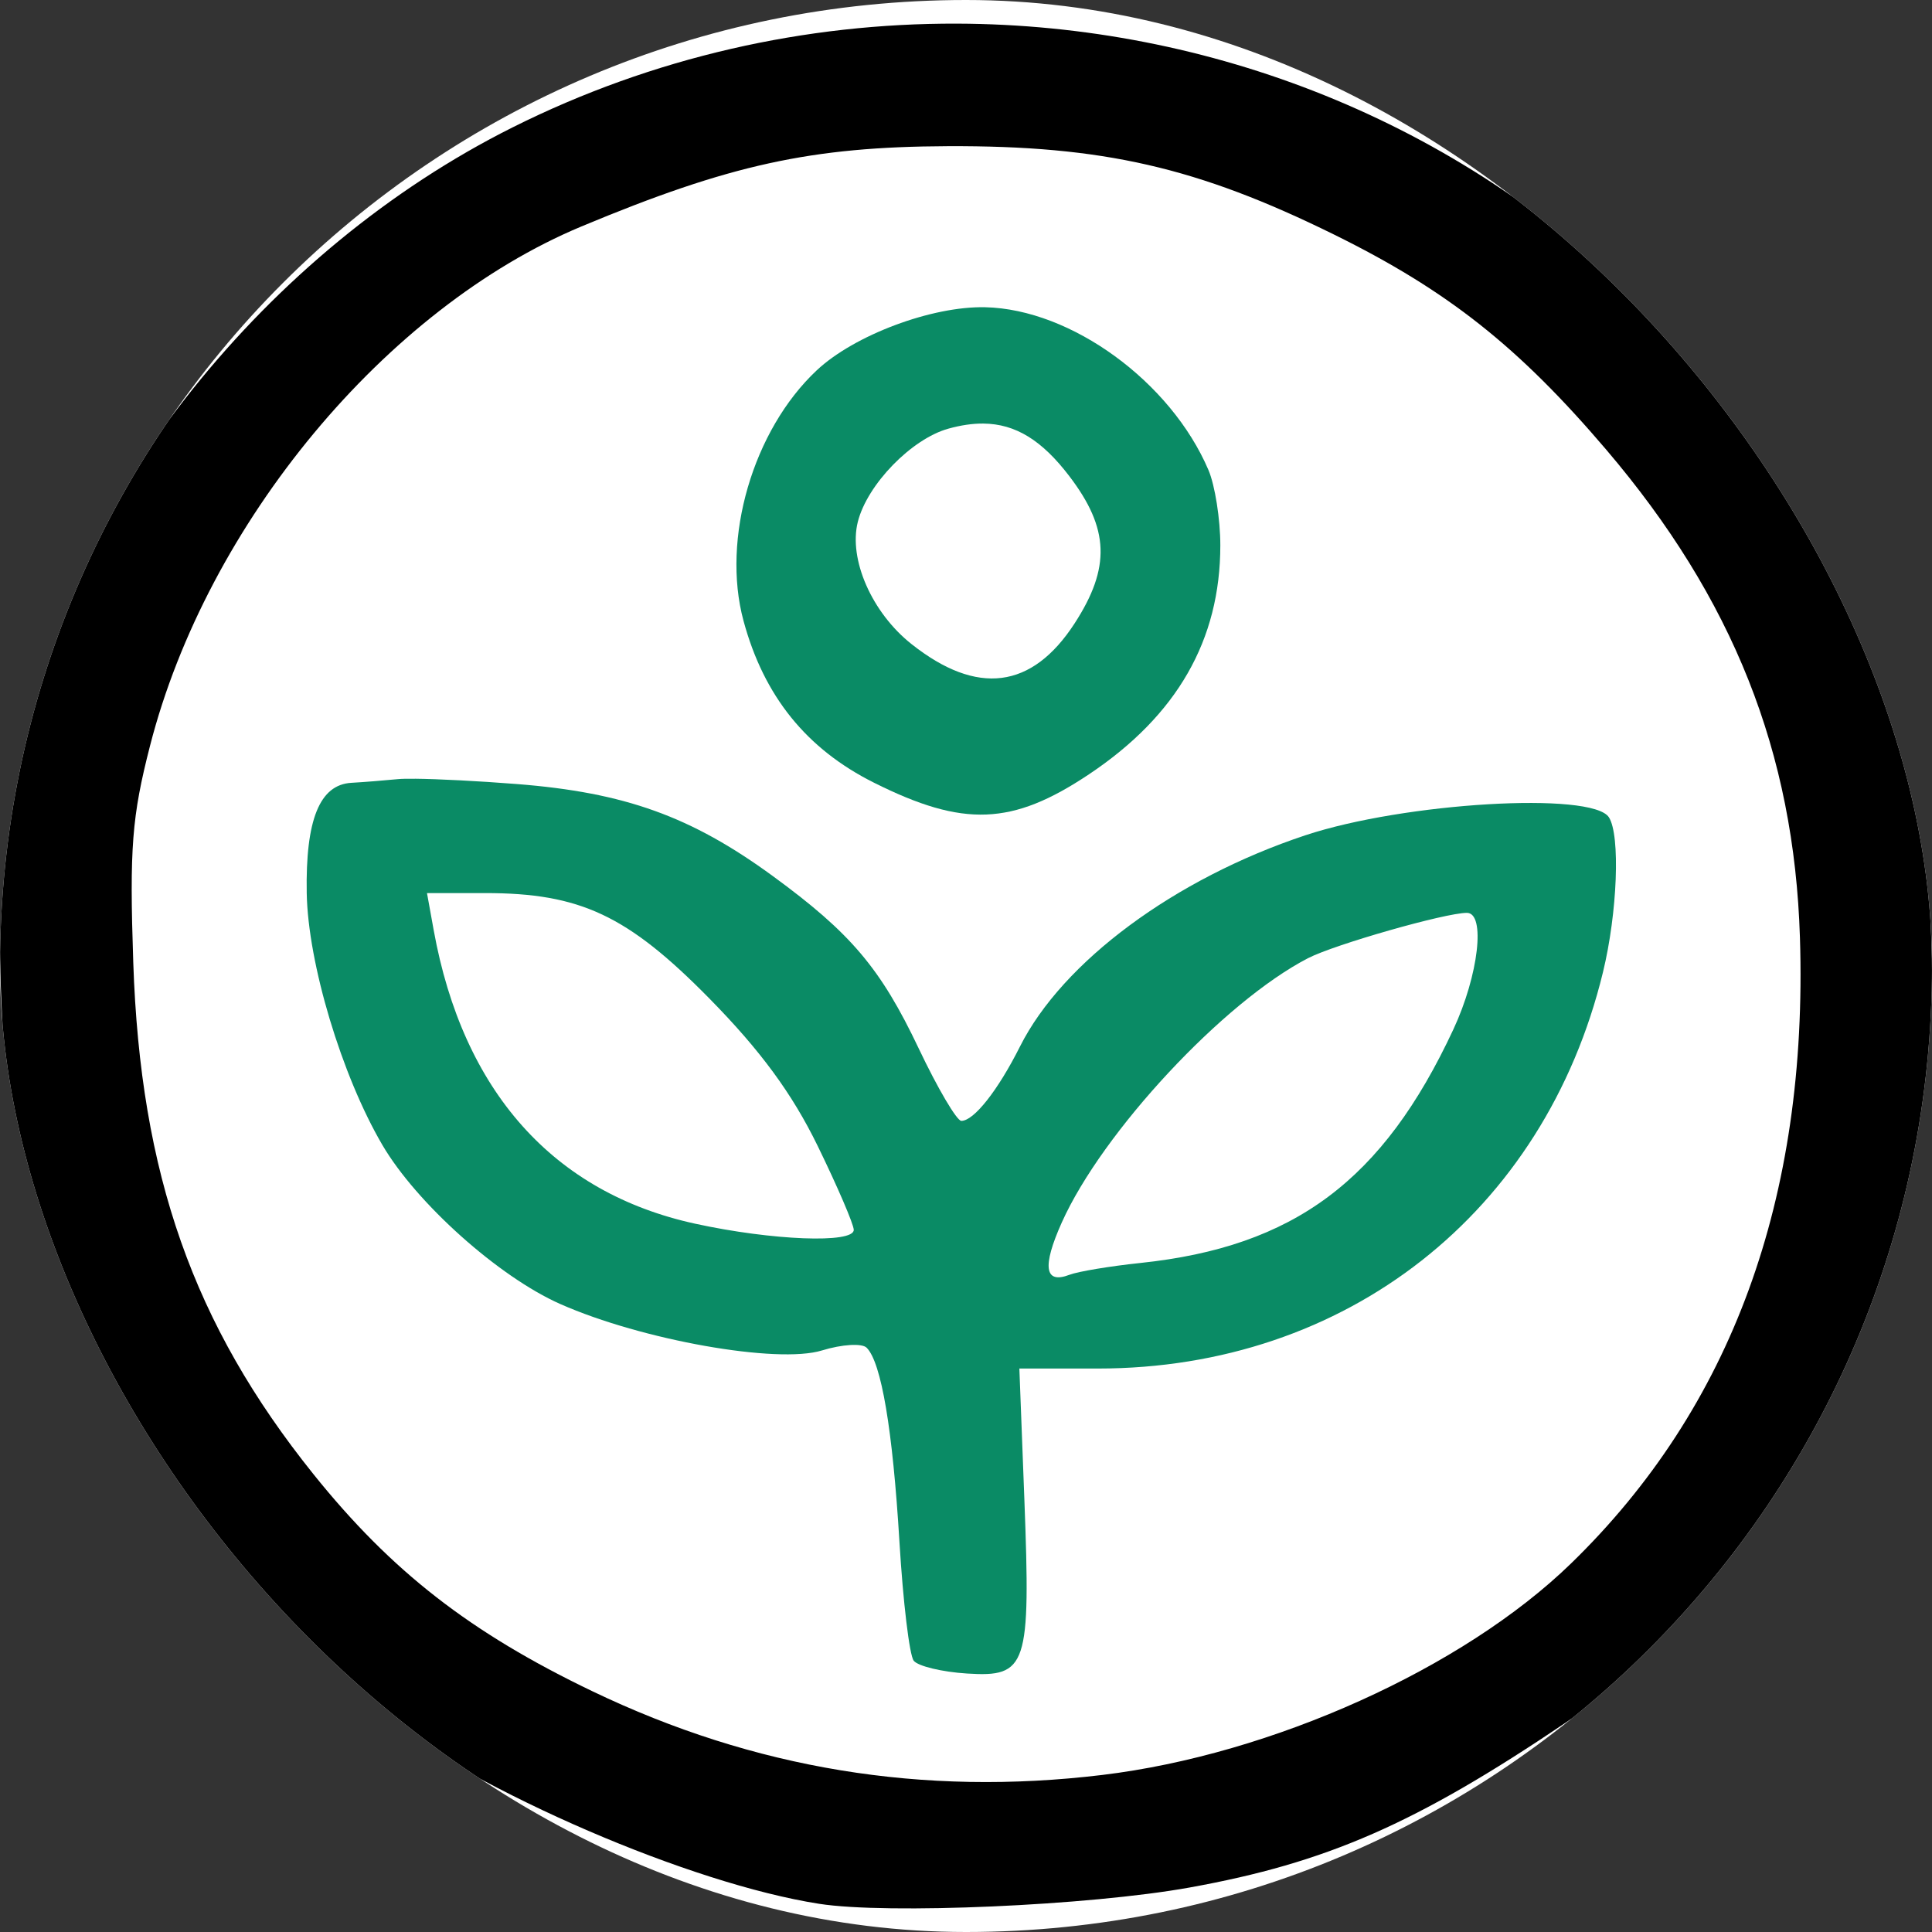 <svg xmlns="http://www.w3.org/2000/svg" version="1.1" xmlns:xlink="http://www.w3.org/1999/xlink" width="1000" height="1000"><rect width="100%" height="100%" fill="#333333" stroke="none"/><style>
    #light-icon {
      display: inline;
    }
    #dark-icon {
      display: none;
    }

    @media (prefers-color-scheme: dark) {
      #light-icon {
        display: none;
      }
      #dark-icon {
        display: inline;
      }
    }
  </style><g id="light-icon"><svg xmlns="http://www.w3.org/2000/svg" version="1.1" xmlns:xlink="http://www.w3.org/1999/xlink" width="1000" height="1000"><g clip-path="url(#SvgjsClipPath1007)"><rect width="1000" height="1000" fill="#ffffff"></rect><g transform="matrix(16.022,0,0,16.022,0,12.229)"><svg xmlns="http://www.w3.org/2000/svg" version="1.1" xmlns:xlink="http://www.w3.org/1999/xlink" width="62.416" height="60.889"><svg version="1.1" id="svg1" width="62.416" height="60.889" viewBox="0 0 62.416 60.889" xmlns="http://www.w3.org/2000/svg" xmlns:svg="http://www.w3.org/2000/svg">
  <defs id="defs1"><clipPath id="SvgjsClipPath1007"><rect width="1000" height="1000" x="0" y="0" rx="500" ry="500"></rect></clipPath></defs>
  <path id="path19" style="fill:#000000" d="M 30.92,1.9048744e-4 C 26.032,-0.017 21.101,1.078 16.555,3.354 8.617,7.327 2.276,15.259 0.493,23.447 c -0.73,3.353 -0.633,10.2 0.189,13.385 0.807,3.123 2.559,7.461 3.934,9.734 1.388,2.296 4.9,6.076 7.371,7.934 3.56,2.677 10.318,5.59 14.475,6.24 2.204,0.345 8.723,0.058 11.961,-0.525 4.439,-0.8 7.314,-2.059 12.135,-5.312 3,-2.025 5.171,-4.197 6.945,-6.951 3.609,-5.602 5.24,-11.996 4.859,-19.045 C 61.945,21.193 59.061,15.063 53.02,9.047 47.094,3.146 39.067,0.028 30.92,1.9048744e-4 Z M 30.621,3.959 c 5.005,-0.02 8.061,0.679 12.48,2.857 3.657,1.803 5.952,3.618 8.787,6.945 4.097,4.808 6.073,9.783 6.26,15.766 0.263,8.422 -2.212,15.185 -7.398,20.221 -3.485,3.384 -9.663,6.17 -15.146,6.83 C 29.811,57.275 24.361,56.38 19.137,53.873 15.187,51.978 12.645,49.998 10.127,46.862 6.244,42.024 4.535,37.173 4.305,30.326 4.181,26.633 4.259,25.619 4.848,23.324 6.691,16.144 12.469,9.189 18.782,6.553 23.567,4.555 26.207,3.977 30.621,3.959 Z"></path>
  <path id="path24" style="fill:#0a8b65;fill-opacity:1" d="m 31.827,9.162 c -1.723,-0.039 -4.232,0.901 -5.445,2.041 -2.057,1.932 -3.081,5.434 -2.363,8.088 0.658,2.435 2.033,4.141 4.221,5.234 2.889,1.444 4.461,1.381 6.941,-0.275 2.843,-1.899 4.242,-4.337 4.242,-7.396 0,-0.845 -0.173,-1.939 -0.383,-2.432 -1.219,-2.855 -4.432,-5.197 -7.213,-5.26 z m -0.064,3.758 c 1.049,0.009 1.901,0.545 2.779,1.695 1.296,1.697 1.342,2.959 0.174,4.76 -1.377,2.123 -3.149,2.348 -5.268,0.67 -1.282,-1.015 -2.04,-2.74 -1.736,-3.949 0.303,-1.208 1.737,-2.683 2.928,-3.012 0.402,-0.111 0.773,-0.167 1.123,-0.164 z"></path>
  <path id="path21" style="fill:#0a8b65;fill-opacity:1" d="m 13.405,24.395 c -0.25,-0.003 -0.44,8.52e-4 -0.549,0.012 -0.437,0.043 -1.114,0.097 -1.504,0.119 -1.026,0.059 -1.484,1.193 -1.443,3.562 0.039,2.266 1.128,5.892 2.443,8.137 1.104,1.884 3.761,4.26 5.748,5.139 2.636,1.166 7.012,1.942 8.453,1.5 0.647,-0.199 1.295,-0.239 1.445,-0.088 0.475,0.475 0.84,2.639 1.059,6.271 0.116,1.936 0.323,3.664 0.461,3.84 0.138,0.176 0.913,0.363 1.723,0.414 1.942,0.123 2.057,-0.228 1.852,-5.613 l -0.162,-4.24 h 2.539 c 8.015,0 14.425,-5.031 16.314,-12.801 0.468,-1.923 0.565,-4.427 0.193,-5.006 -0.538,-0.839 -6.617,-0.479 -9.807,0.58 -4.219,1.401 -7.842,4.083 -9.219,6.824 -0.714,1.421 -1.488,2.402 -1.895,2.402 -0.146,0 -0.765,-1.051 -1.375,-2.336 -1.23,-2.592 -2.194,-3.731 -4.717,-5.574 -2.638,-1.927 -4.779,-2.697 -8.262,-2.971 -1.26,-0.099 -2.549,-0.164 -3.299,-0.172 z m 0.389,3.693 h 1.877 c 3.074,0 4.6,0.717 7.244,3.404 1.649,1.676 2.675,3.072 3.5,4.764 0.642,1.316 1.166,2.537 1.166,2.713 0,0.445 -2.637,0.342 -5.119,-0.199 -4.586,-0.999 -7.508,-4.278 -8.451,-9.482 z m 33.594,0.639 c 0.612,0 0.38,2.013 -0.436,3.764 -2.274,4.884 -5.144,7.025 -10.115,7.547 -0.981,0.103 -2.01,0.275 -2.287,0.381 -0.805,0.309 -0.889,-0.259 -0.25,-1.686 1.309,-2.923 5.228,-7.131 7.955,-8.541 0.859,-0.444 4.435,-1.465 5.133,-1.465 z"></path>
</svg></svg></g></g></svg></g><g id="dark-icon"><svg xmlns="http://www.w3.org/2000/svg" version="1.1" xmlns:xlink="http://www.w3.org/1999/xlink" width="1000" height="1000"><g clip-path="url(#SvgjsClipPath1008)"><rect width="1000" height="1000" fill="#000000"></rect><g transform="matrix(16.022,0,0,16.022,0,12.229)"><svg xmlns="http://www.w3.org/2000/svg" version="1.1" xmlns:xlink="http://www.w3.org/1999/xlink" width="62.416" height="60.889"><svg version="1.1" id="svg1" width="62.416" height="60.889" viewBox="0 0 62.416 60.889" xmlns="http://www.w3.org/2000/svg" xmlns:svg="http://www.w3.org/2000/svg">
  <defs id="defs1"><clipPath id="SvgjsClipPath1008"><rect width="1000" height="1000" x="0" y="0" rx="500" ry="500"></rect></clipPath></defs>
  <path id="path19" style="fill:#000000" d="M 30.92,1.9048744e-4 C 26.032,-0.017 21.101,1.078 16.555,3.354 8.617,7.327 2.276,15.259 0.493,23.447 c -0.73,3.353 -0.633,10.2 0.189,13.385 0.807,3.123 2.559,7.461 3.934,9.734 1.388,2.296 4.9,6.076 7.371,7.934 3.56,2.677 10.318,5.59 14.475,6.24 2.204,0.345 8.723,0.058 11.961,-0.525 4.439,-0.8 7.314,-2.059 12.135,-5.312 3,-2.025 5.171,-4.197 6.945,-6.951 3.609,-5.602 5.24,-11.996 4.859,-19.045 C 61.945,21.193 59.061,15.063 53.02,9.047 47.094,3.146 39.067,0.028 30.92,1.9048744e-4 Z M 30.621,3.959 c 5.005,-0.02 8.061,0.679 12.48,2.857 3.657,1.803 5.952,3.618 8.787,6.945 4.097,4.808 6.073,9.783 6.26,15.766 0.263,8.422 -2.212,15.185 -7.398,20.221 -3.485,3.384 -9.663,6.17 -15.146,6.83 C 29.811,57.275 24.361,56.38 19.137,53.873 15.187,51.978 12.645,49.998 10.127,46.862 6.244,42.024 4.535,37.173 4.305,30.326 4.181,26.633 4.259,25.619 4.848,23.324 6.691,16.144 12.469,9.189 18.782,6.553 23.567,4.555 26.207,3.977 30.621,3.959 Z"></path>
  <path id="path24" style="fill:#0a8b65;fill-opacity:1" d="m 31.827,9.162 c -1.723,-0.039 -4.232,0.901 -5.445,2.041 -2.057,1.932 -3.081,5.434 -2.363,8.088 0.658,2.435 2.033,4.141 4.221,5.234 2.889,1.444 4.461,1.381 6.941,-0.275 2.843,-1.899 4.242,-4.337 4.242,-7.396 0,-0.845 -0.173,-1.939 -0.383,-2.432 -1.219,-2.855 -4.432,-5.197 -7.213,-5.26 z m -0.064,3.758 c 1.049,0.009 1.901,0.545 2.779,1.695 1.296,1.697 1.342,2.959 0.174,4.76 -1.377,2.123 -3.149,2.348 -5.268,0.67 -1.282,-1.015 -2.04,-2.74 -1.736,-3.949 0.303,-1.208 1.737,-2.683 2.928,-3.012 0.402,-0.111 0.773,-0.167 1.123,-0.164 z"></path>
  <path id="path21" style="fill:#0a8b65;fill-opacity:1" d="m 13.405,24.395 c -0.25,-0.003 -0.44,8.52e-4 -0.549,0.012 -0.437,0.043 -1.114,0.097 -1.504,0.119 -1.026,0.059 -1.484,1.193 -1.443,3.562 0.039,2.266 1.128,5.892 2.443,8.137 1.104,1.884 3.761,4.26 5.748,5.139 2.636,1.166 7.012,1.942 8.453,1.5 0.647,-0.199 1.295,-0.239 1.445,-0.088 0.475,0.475 0.84,2.639 1.059,6.271 0.116,1.936 0.323,3.664 0.461,3.84 0.138,0.176 0.913,0.363 1.723,0.414 1.942,0.123 2.057,-0.228 1.852,-5.613 l -0.162,-4.24 h 2.539 c 8.015,0 14.425,-5.031 16.314,-12.801 0.468,-1.923 0.565,-4.427 0.193,-5.006 -0.538,-0.839 -6.617,-0.479 -9.807,0.58 -4.219,1.401 -7.842,4.083 -9.219,6.824 -0.714,1.421 -1.488,2.402 -1.895,2.402 -0.146,0 -0.765,-1.051 -1.375,-2.336 -1.23,-2.592 -2.194,-3.731 -4.717,-5.574 -2.638,-1.927 -4.779,-2.697 -8.262,-2.971 -1.26,-0.099 -2.549,-0.164 -3.299,-0.172 z m 0.389,3.693 h 1.877 c 3.074,0 4.6,0.717 7.244,3.404 1.649,1.676 2.675,3.072 3.5,4.764 0.642,1.316 1.166,2.537 1.166,2.713 0,0.445 -2.637,0.342 -5.119,-0.199 -4.586,-0.999 -7.508,-4.278 -8.451,-9.482 z m 33.594,0.639 c 0.612,0 0.38,2.013 -0.436,3.764 -2.274,4.884 -5.144,7.025 -10.115,7.547 -0.981,0.103 -2.01,0.275 -2.287,0.381 -0.805,0.309 -0.889,-0.259 -0.25,-1.686 1.309,-2.923 5.228,-7.131 7.955,-8.541 0.859,-0.444 4.435,-1.465 5.133,-1.465 z"></path>
</svg></svg></g></g></svg></g></svg>